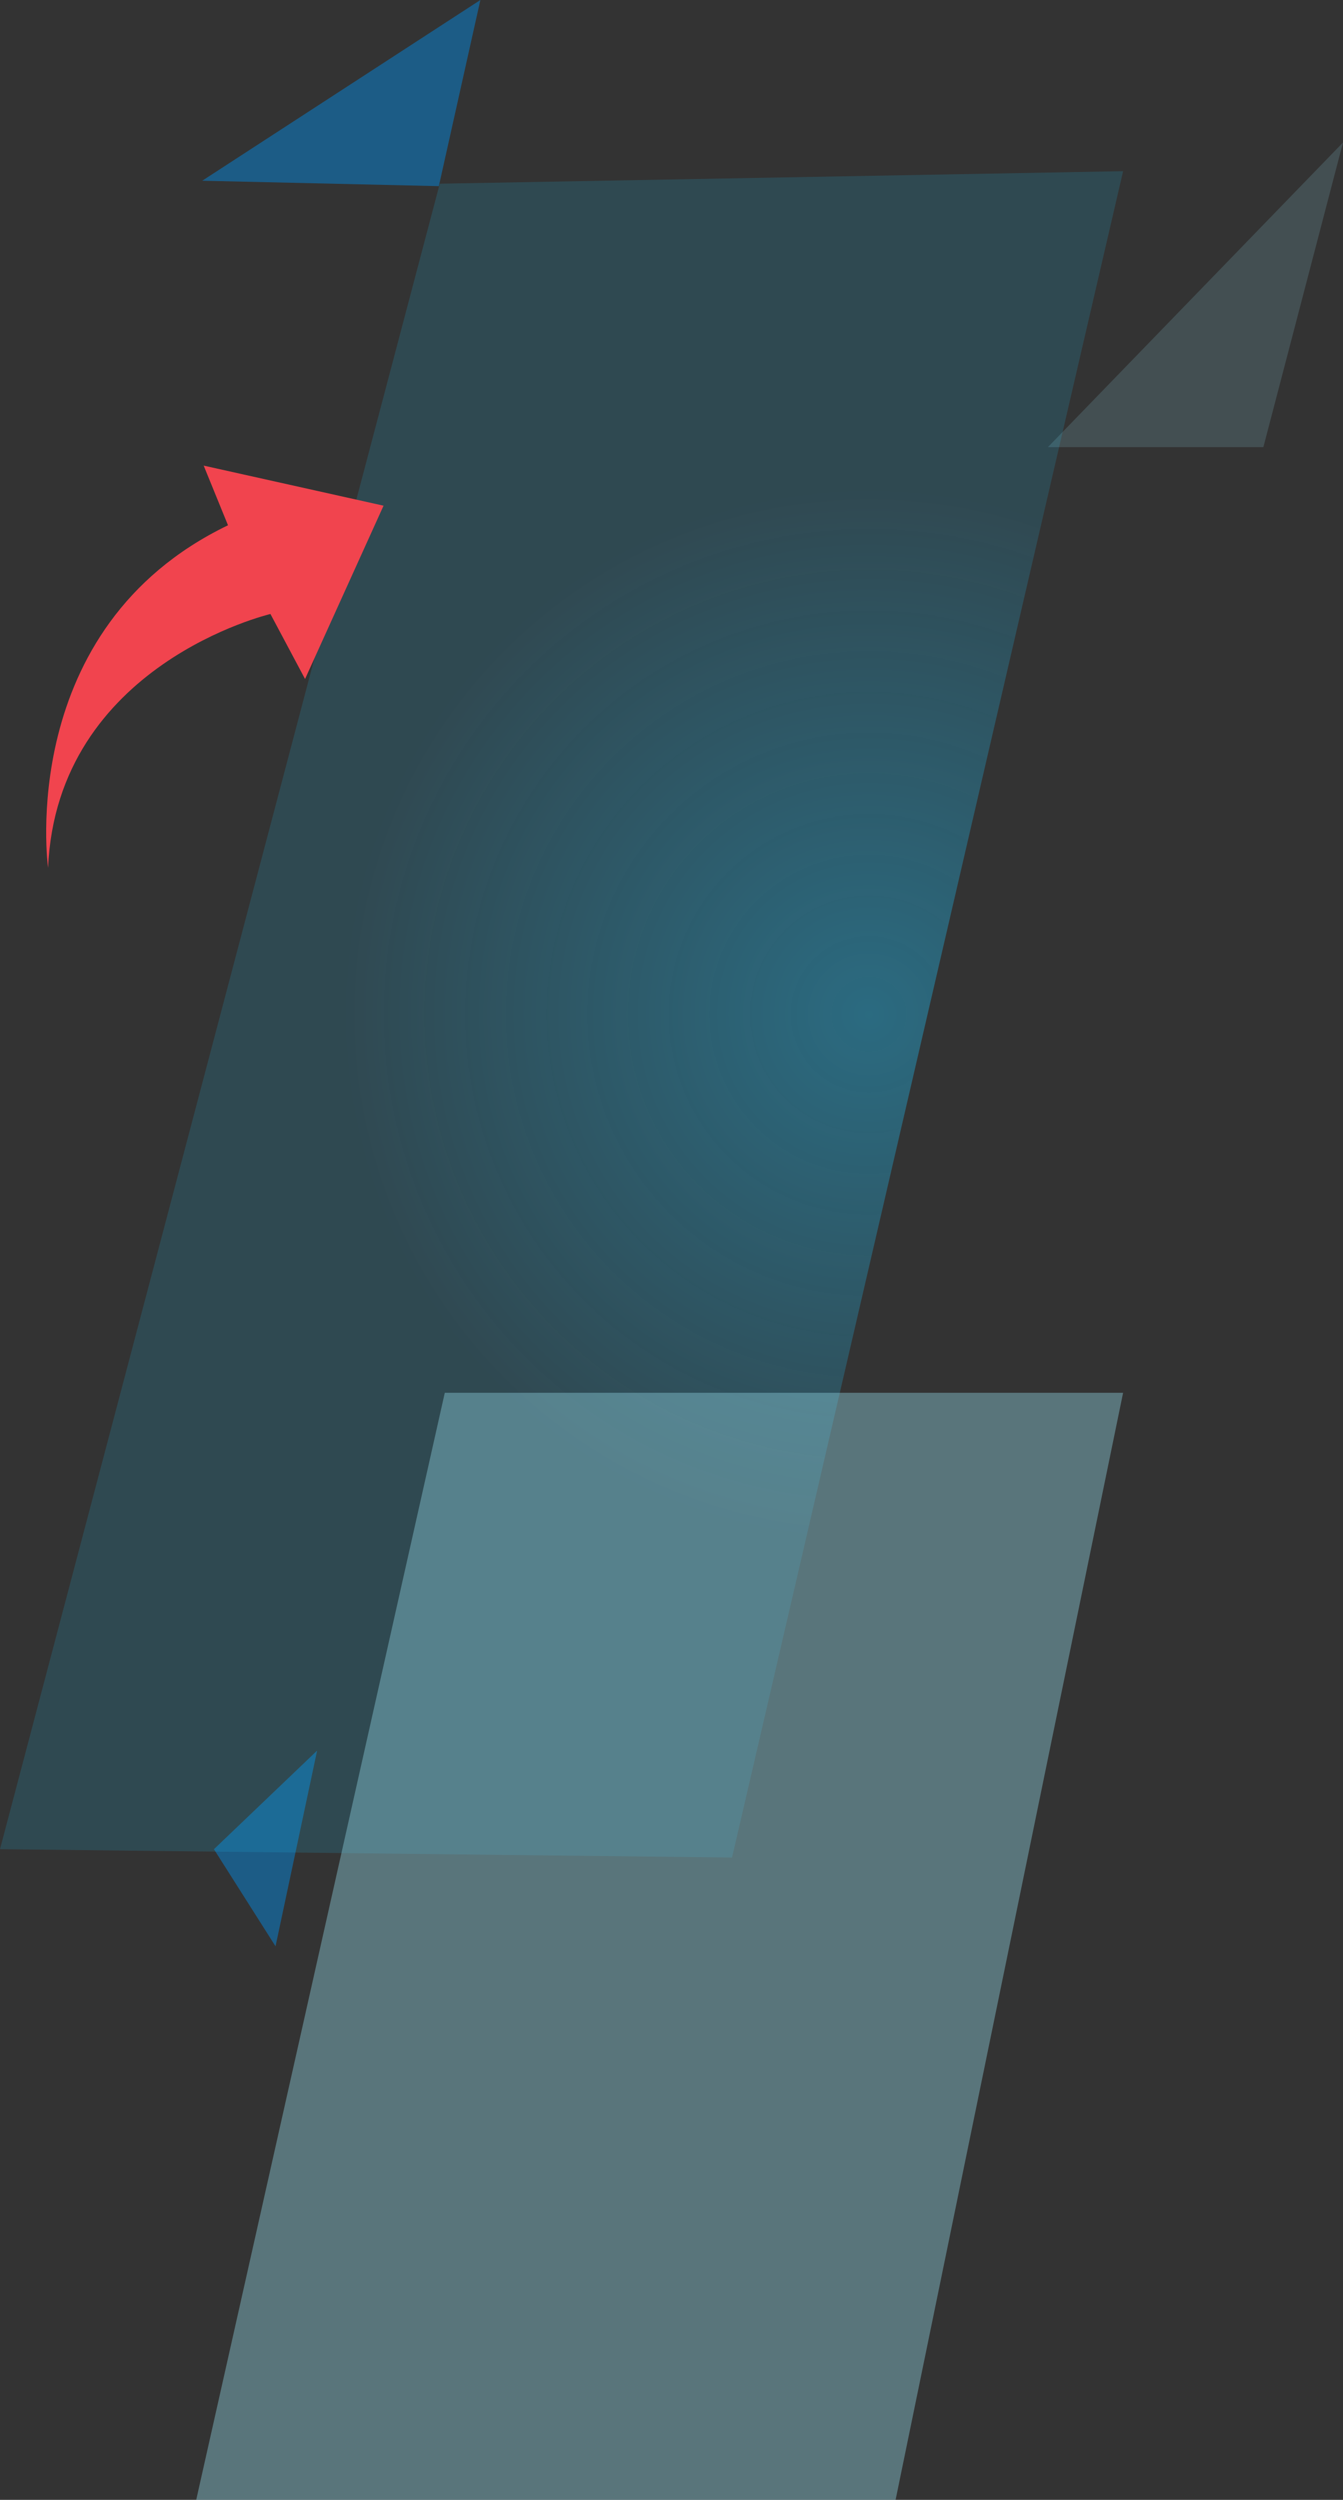 <svg id="Raggruppa_2472" data-name="Raggruppa 2472" xmlns="http://www.w3.org/2000/svg" xmlns:xlink="http://www.w3.org/1999/xlink" width="448.767" height="834.833" viewBox="0 0 448.767 834.833">
  <rect x="0" y="0" width="448.767" height="834.833" fill="#333333" stroke="none"/>
  <defs>
    <style>
      .cls-1 {
        fill: #0686d8;
        opacity: 0.505;
      }

      .cls-2, .cls-5 {
        fill: #8cd0de;
      }

      .cls-2 {
        opacity: 0.18;
      }

      .cls-2, .cls-3, .cls-5 {
        mix-blend-mode: multiply;
        isolation: isolate;
      }

      .cls-3, .cls-4, .cls-5 {
        opacity: 0.42;
      }

      .cls-3 {
        fill: url(#radial-gradient);
      }

      .cls-4 {
        fill: #fff;
      }

      .cls-6 {
        fill: #f1444e;
      }
    </style>
    <radialGradient id="radial-gradient" cx="0.683" cy="0.5" r="0.312" gradientTransform="translate(-0.25) scale(1.501 1)" gradientUnits="objectBoundingBox">
      <stop offset="0" stop-color="#20b7eb"/>
      <stop offset="1" stop-color="#20b7eb" stop-opacity="0.4"/>
    </radialGradient>
  </defs>
  <g id="Raggruppa_2431" data-name="Raggruppa 2431">
    <path id="Tracciato_6389" data-name="Tracciato 6389" class="cls-1" d="M2693.131,396.529l92.946-60.355L2772.2,398.339Z" transform="translate(-2625.56 -336.174)"/>
    <path id="Tracciato_6395" data-name="Tracciato 6395" class="cls-1" d="M0,36.388,56.037,0,47.667,37.479Z" transform="translate(131.695 610.355) rotate(135)"/>
    <path id="Tracciato_6390" data-name="Tracciato 6390" class="cls-2" d="M3120.435,505.217l26.609-101.739-98.609,101.739Z" transform="translate(-2698.276 -355.894)"/>
    <path id="Tracciato_6391" data-name="Tracciato 6391" class="cls-3" d="M2657.522,973.435l146.953-556.19,228.335-4.185L2902.134,976.225Z" transform="translate(-2657.522 -355.894)"/>
    <path id="Tracciato_6392" data-name="Tracciato 6392" class="cls-4" d="M2901.669,1083.649l-1.86-1.86" transform="translate(-2698.276 -355.894)"/>
    <path id="Tracciato_6393" data-name="Tracciato 6393" class="cls-5" d="M2846.907,787.957h226.657l-76.022,369.708h-233.7Z" transform="translate(-2698.276 -322.832)"/>
  </g>
  <path id="Tracciato_6394" data-name="Tracciato 6394" class="cls-6" d="M9.071,147.14S-23.7,73.27,35.339,20.613L22.033,3.7,83.5,0,74.239,62.861l-17.1-17.673S-6.83,80.967,9.071,147.14Z" transform="translate(47.9 145.863) rotate(16)"/>
</svg>
